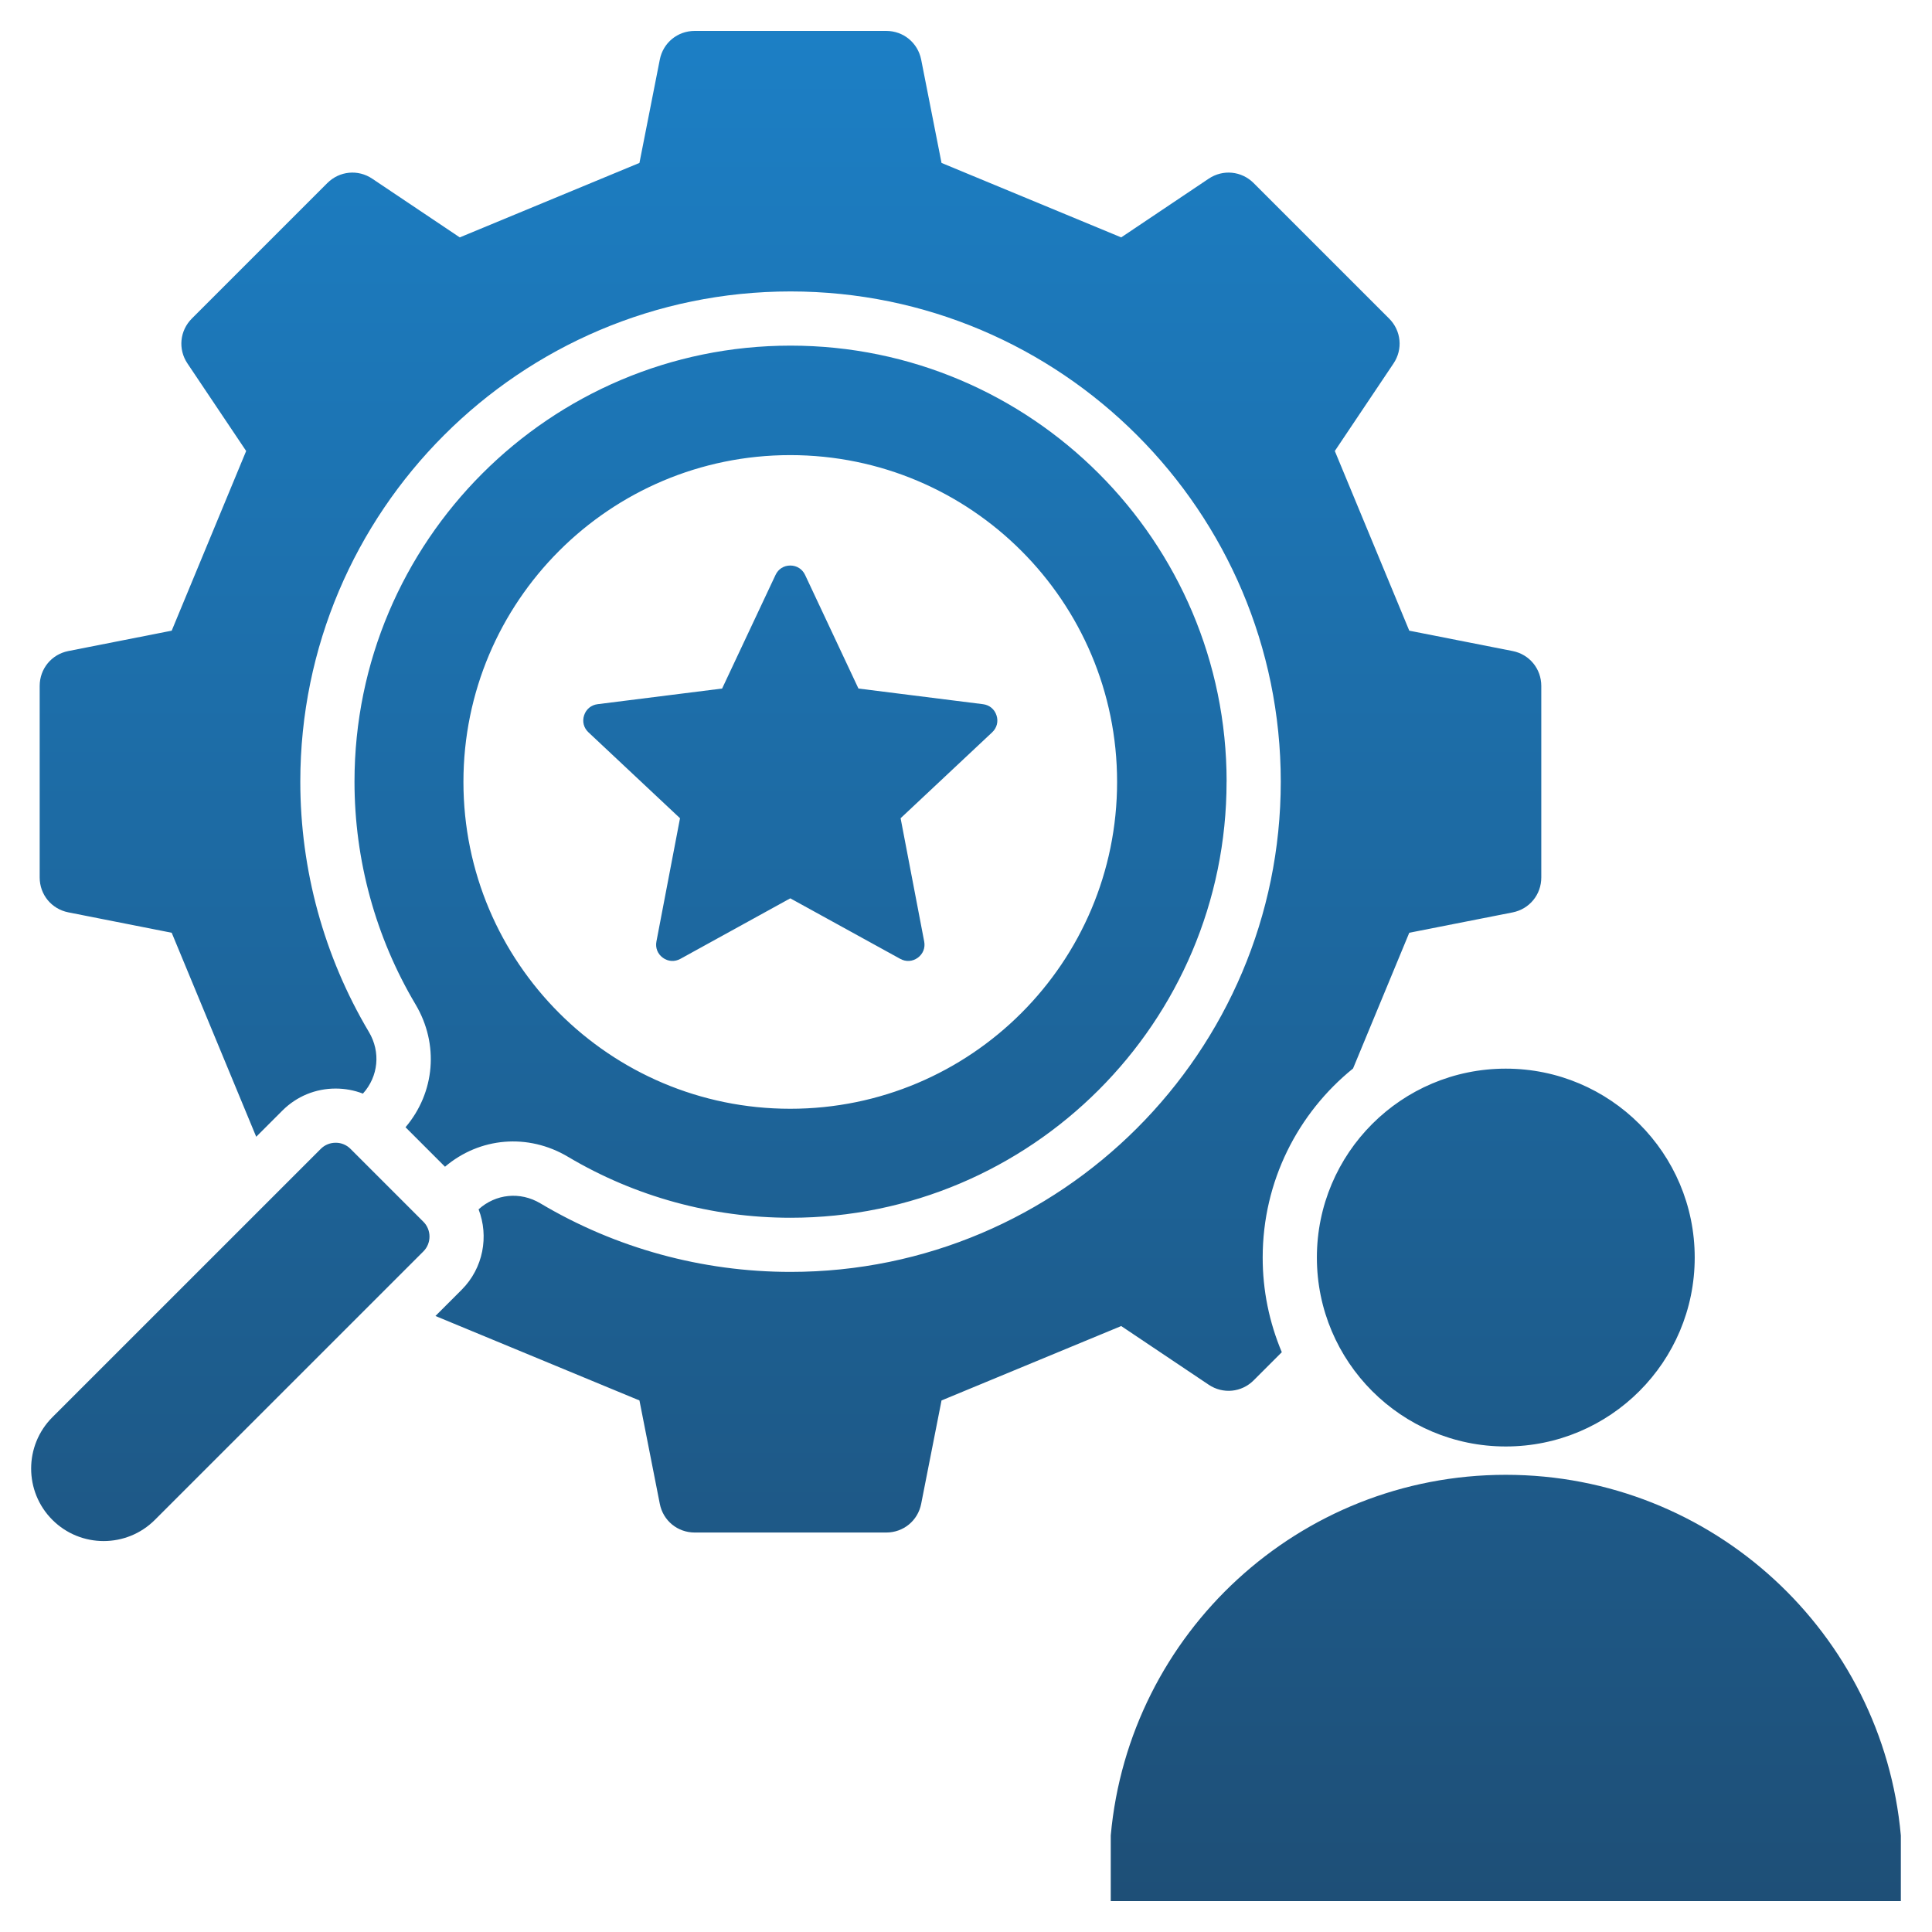 <svg xmlns="http://www.w3.org/2000/svg" width="39" height="39" viewBox="0 0 39 39" fill="none"><path fill-rule="evenodd" clip-rule="evenodd" d="M22.633 4.792L24.399 3.607C24.687 3.414 25.062 3.451 25.307 3.696L28.041 6.43C28.286 6.675 28.323 7.05 28.13 7.337L26.945 9.104L28.448 12.731L30.534 13.142C30.874 13.209 31.113 13.5 31.113 13.847V17.713C31.113 18.059 30.874 18.351 30.534 18.418L28.448 18.829L27.313 21.569C26.201 22.468 25.489 23.844 25.489 25.385C25.488 26.041 25.62 26.691 25.875 27.296L25.307 27.864C25.062 28.109 24.687 28.145 24.4 27.953L22.633 26.768L19.006 28.27L18.595 30.357C18.528 30.697 18.237 30.936 17.89 30.936H14.024C13.677 30.936 13.386 30.697 13.319 30.357L12.908 28.27L8.79 26.565L9.32 26.035C9.757 25.597 9.871 24.956 9.661 24.412C10.007 24.099 10.5 24.049 10.906 24.29C12.429 25.197 14.176 25.675 15.958 25.675C21.415 25.675 25.854 21.236 25.854 15.779C25.854 10.322 21.415 5.883 15.958 5.883C10.501 5.883 6.062 10.322 6.062 15.779C6.062 17.561 6.541 19.308 7.447 20.832C7.688 21.237 7.638 21.73 7.326 22.076C7.15 22.008 6.963 21.974 6.775 21.974C6.37 21.974 5.989 22.131 5.702 22.417L5.172 22.947L3.466 18.829L1.38 18.417C1.04 18.35 0.801 18.059 0.801 17.713V13.847C0.801 13.5 1.04 13.209 1.38 13.142L3.466 12.731L4.969 9.104L3.784 7.337C3.591 7.05 3.628 6.675 3.873 6.43L6.607 3.696C6.852 3.451 7.227 3.414 7.514 3.607L9.281 4.792L12.908 3.289L13.319 1.203C13.386 0.863 13.677 0.624 14.024 0.624H17.89C18.236 0.624 18.527 0.863 18.595 1.203L19.006 3.289L22.633 4.792L22.633 4.792ZM24.76 15.779C24.76 20.634 20.812 24.582 15.958 24.582C14.373 24.582 12.819 24.156 11.465 23.351C10.659 22.872 9.684 22.957 8.983 23.552L8.186 22.755C8.781 22.053 8.866 21.078 8.387 20.273C7.582 18.918 7.156 17.365 7.156 15.779C7.156 10.926 11.104 6.977 15.958 6.977C20.812 6.977 24.761 10.926 24.761 15.779H24.76ZM22.55 15.784C22.55 12.141 19.596 9.187 15.952 9.187C12.309 9.187 9.355 12.141 9.355 15.784C9.355 19.428 12.309 22.382 15.952 22.382C19.596 22.382 22.55 19.428 22.55 15.784ZM15.953 11.416C15.822 11.416 15.71 11.487 15.655 11.606L14.577 13.899L12.063 14.215C11.934 14.231 11.831 14.316 11.791 14.44C11.75 14.565 11.783 14.694 11.879 14.783L13.727 16.517L13.251 19.005C13.226 19.134 13.275 19.257 13.381 19.334C13.487 19.411 13.619 19.419 13.734 19.356L15.953 18.134L18.173 19.356C18.288 19.419 18.42 19.411 18.526 19.334C18.632 19.257 18.681 19.134 18.656 19.005L18.18 16.517L20.028 14.783C20.123 14.694 20.157 14.565 20.116 14.441C20.076 14.316 19.973 14.231 19.843 14.215L17.329 13.899L16.252 11.606C16.196 11.487 16.084 11.416 15.953 11.416L15.953 11.416ZM30.396 29.771C26.22 29.771 22.79 32.97 22.422 37.051V38.376H38.371V37.051C38.003 32.97 34.574 29.771 30.396 29.771ZM26.583 25.385C26.583 27.491 28.29 29.199 30.396 29.199C32.503 29.199 34.21 27.491 34.21 25.385C34.21 23.279 32.503 21.572 30.396 21.572C28.29 21.572 26.583 23.279 26.583 25.385ZM1.057 28.609C0.486 29.181 0.486 30.109 1.057 30.68C1.628 31.251 2.557 31.251 3.127 30.68L8.546 25.262C8.586 25.222 8.617 25.176 8.638 25.124C8.659 25.073 8.67 25.018 8.67 24.962C8.67 24.906 8.659 24.851 8.638 24.8C8.617 24.748 8.586 24.702 8.546 24.662L7.075 23.191C7.035 23.151 6.989 23.12 6.937 23.099C6.886 23.078 6.831 23.067 6.775 23.068C6.662 23.068 6.556 23.111 6.476 23.191L1.057 28.609V28.609Z" fill="url(#paint0_linear_2390_6611)"></path><defs><linearGradient id="paint0_linear_2390_6611" x1="19.5" y1="0.624" x2="19.5" y2="38.376" gradientUnits="userSpaceOnUse"><stop stop-color="#1C7FC5"></stop><stop offset="1" stop-color="#1E4F77"></stop></linearGradient></defs></svg>